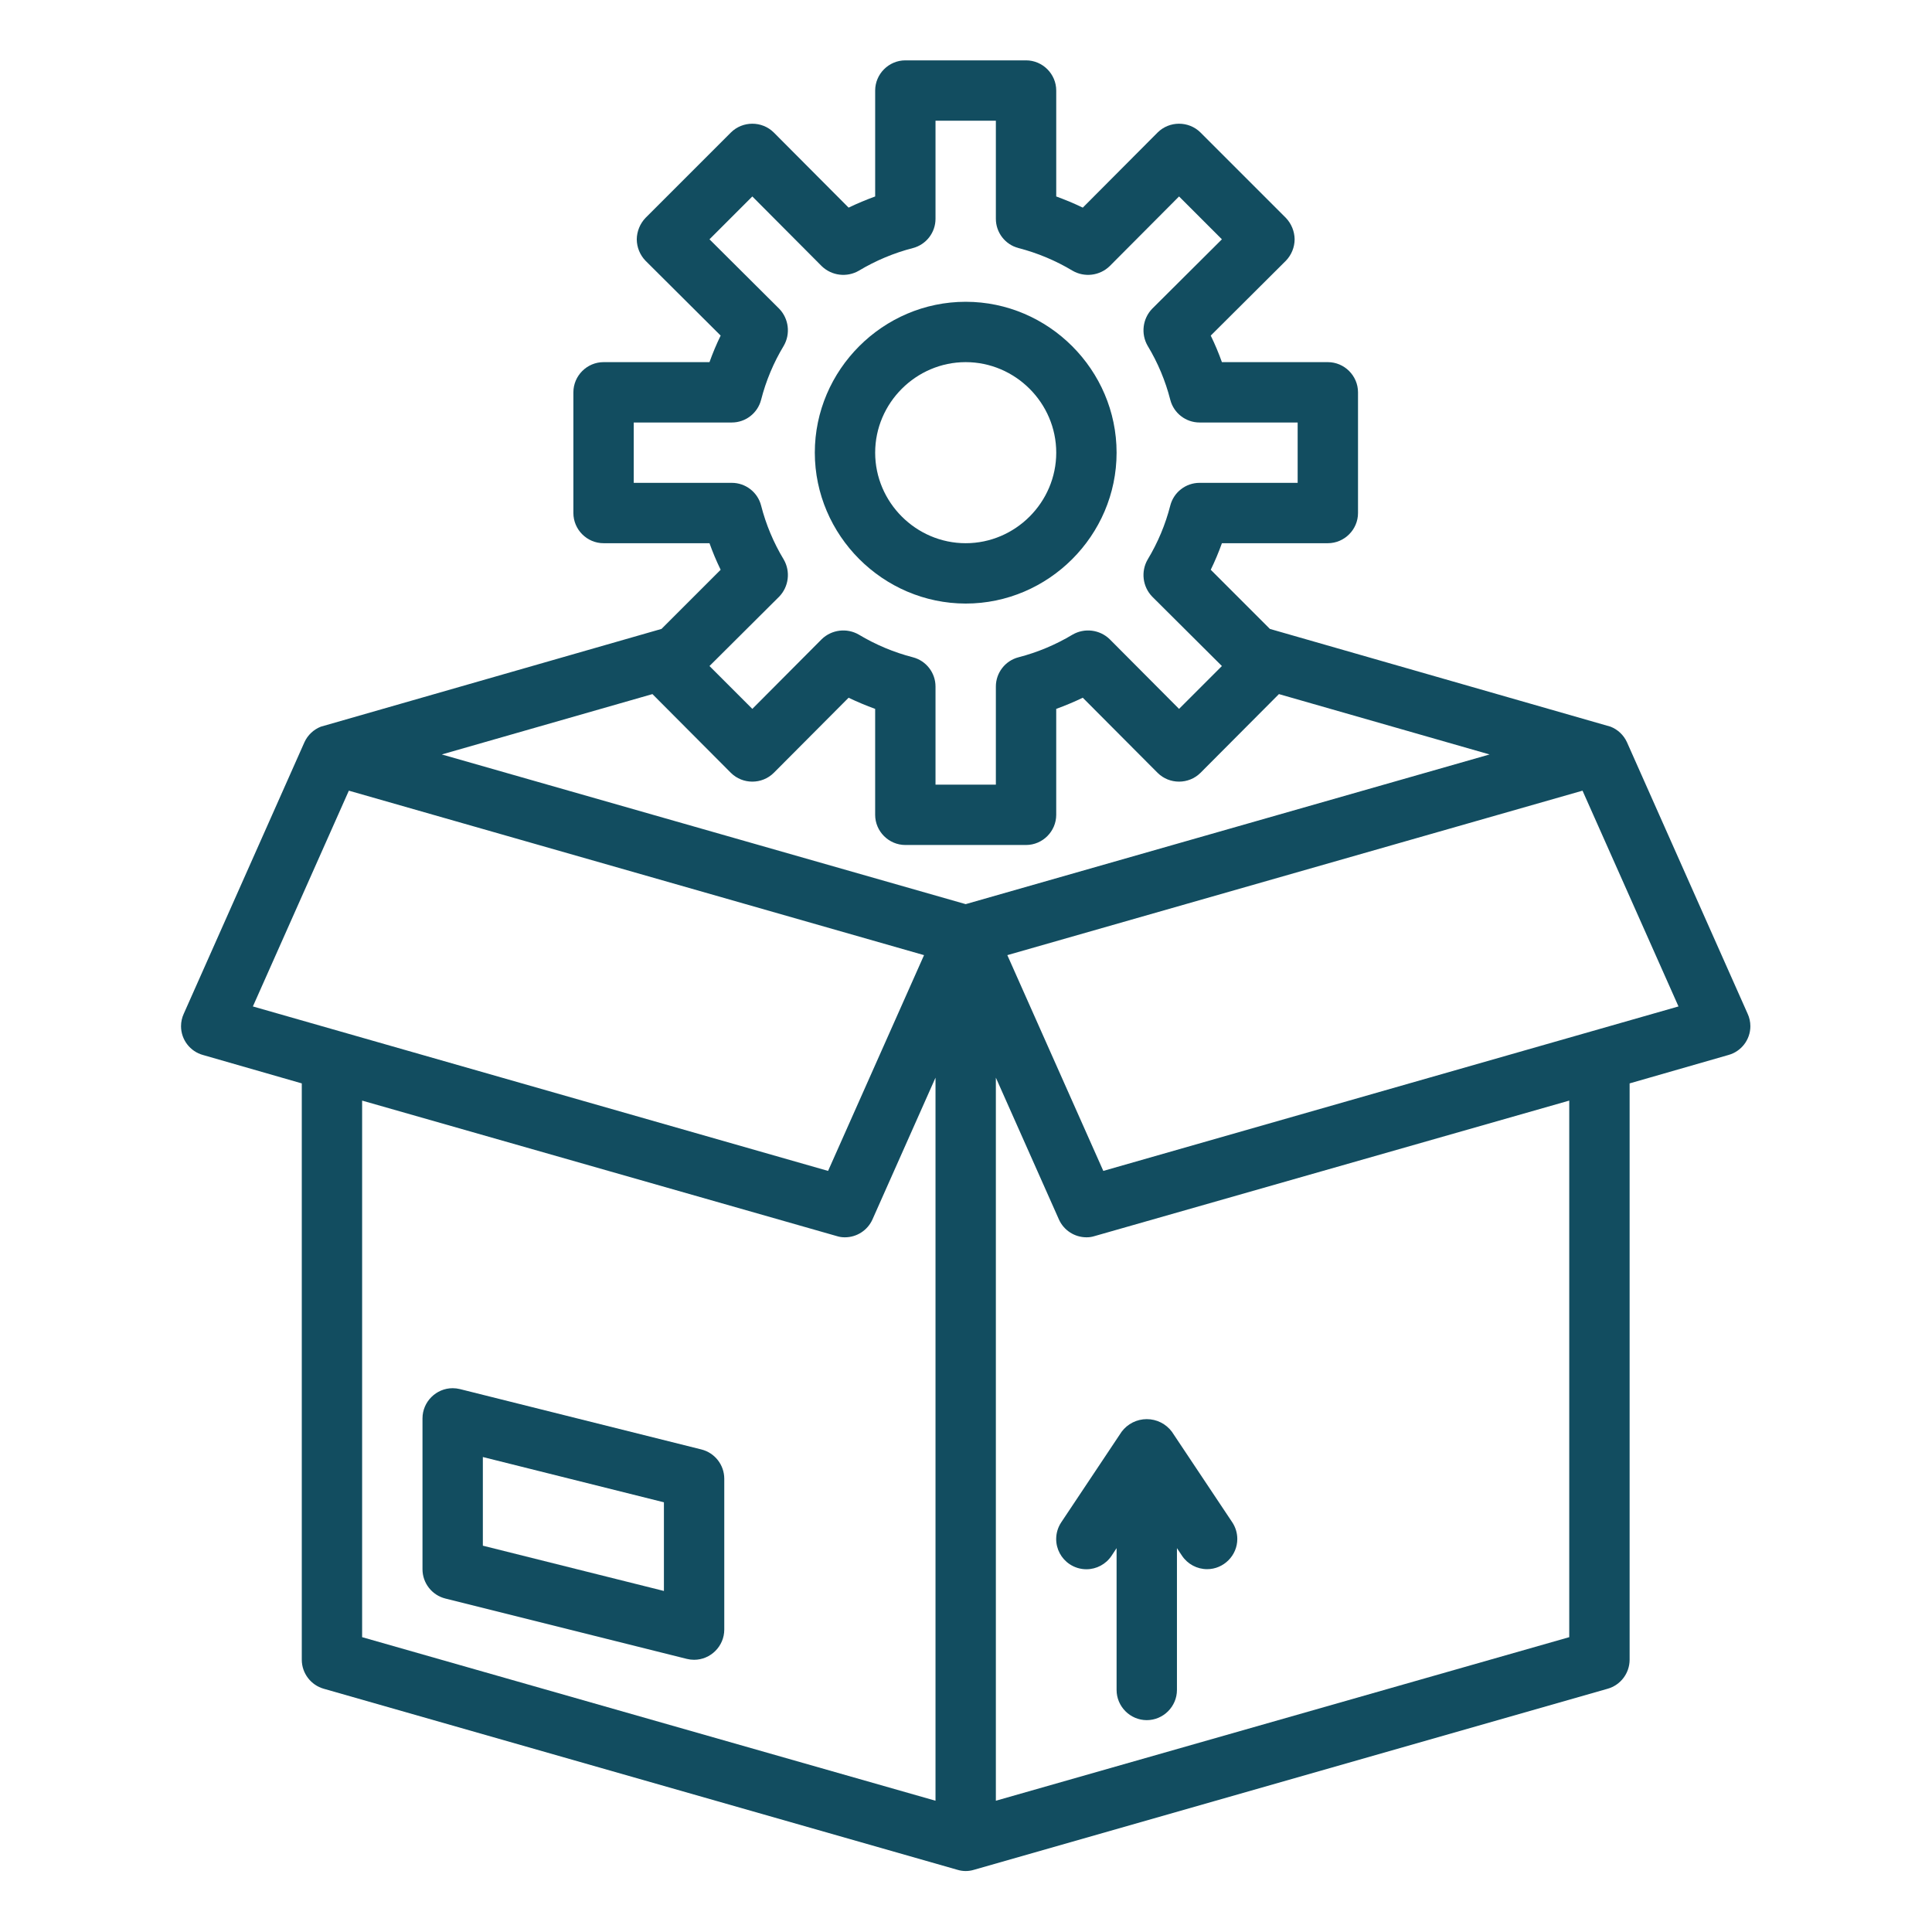 <svg xmlns="http://www.w3.org/2000/svg" xmlns:xlink="http://www.w3.org/1999/xlink" xmlns:serif="http://www.serif.com/" width="100%" height="100%" viewBox="0 0 2134 2134" xml:space="preserve" style="fill-rule:evenodd;clip-rule:evenodd;stroke-linejoin:round;stroke-miterlimit:2;"><g id="config-box-seo-gear-marketing"><path d="M1930.33,1119.67l-133.333,-300c-3.594,-7.765 -10.043,-13.856 -18,-17c-1,-0.334 -320.667,-92 -376.333,-108l-65.334,-65.334c4.652,-9.541 8.77,-19.334 12.334,-29.333l117,0c18.286,0 33.333,-15.047 33.333,-33.333l0,-133.334c0,-18.286 -15.047,-33.333 -33.333,-33.333l-117,0c-3.564,-9.999 -7.682,-19.792 -12.334,-29.333l83,-82.667c6.138,-6.354 9.601,-14.833 9.667,-23.667c-0.129,-8.821 -3.583,-17.277 -9.667,-23.666l-94.333,-94.334c-13.014,-12.914 -34.319,-12.914 -47.333,0l-82.667,83c-9.667,-4.666 -19.333,-8.666 -29.333,-12.333l-0,-117c-0,-18.286 -15.048,-33.333 -33.334,-33.333l-133.333,-0c-18.286,-0 -33.333,15.047 -33.333,33.333l-0,117c-10,3.667 -19.667,7.667 -29.334,12.333l-82.666,-83c-13.015,-12.914 -34.319,-12.914 -47.334,0l-94.333,94.334c-6.084,6.389 -9.537,14.845 -9.667,23.666c0.066,8.834 3.529,17.313 9.667,23.667l83,82.667c-4.652,9.541 -8.769,19.334 -12.333,29.333l-117,0c-18.286,0 -33.334,15.047 -33.334,33.333l0,133.334c0,18.286 15.048,33.333 33.334,33.333l117,0c3.564,9.999 7.681,19.792 12.333,29.333l-65.333,65.334c-55.667,16 -375.334,107.666 -376.334,108c-7.957,3.144 -14.406,9.235 -18,17l-133.333,300c-2.006,4.337 -3.045,9.059 -3.045,13.838c-0,14.853 10.038,27.959 24.378,31.828l109,31.334l0,636.666c0.043,14.864 10.022,27.987 24.334,32l700,200c5.867,1.778 12.132,1.778 18,0l700,-200c14.311,-4.013 24.29,-17.136 24.333,-32l0,-636.666l109,-31.334c14.34,-3.869 24.378,-16.975 24.378,-31.828c0,-4.779 -1.039,-9.501 -3.045,-13.838Zm-1069.67,-460.667c10.62,-10.976 12.671,-27.794 5,-41c-11.211,-18.557 -19.635,-38.661 -25,-59.667c-3.793,-14.69 -17.161,-25.026 -32.334,-25l-108.333,0l0,-66.666l108.333,-0c15.173,0.026 28.541,-10.31 32.334,-25c5.365,-21.006 13.789,-41.11 25,-59.667c7.671,-13.206 5.62,-30.024 -5,-41l-77,-76.667l47.333,-47.333l76.667,77c10.975,10.62 27.793,12.671 41,5c18.586,-11.153 38.681,-19.573 59.666,-25c14.691,-3.793 25.027,-17.161 25,-32.333l0,-108.334l66.667,0l0,108.334c-0.027,15.172 10.309,28.54 25,32.333c20.985,5.427 41.081,13.847 59.667,25c13.206,7.671 30.024,5.62 41,-5l76.666,-77l47.334,47.333l-77,76.667c-10.621,10.976 -12.672,27.794 -5,41c11.211,18.557 19.634,38.661 25,59.667c3.793,14.69 17.16,25.026 32.333,25l108.333,-0l0,66.666l-108.333,0c-15.173,-0.026 -28.54,10.31 -32.333,25c-5.366,21.006 -13.789,41.11 -25,59.667c-7.672,13.206 -5.621,30.024 5,41l77,76.667l-47.334,47.333l-76.666,-77c-10.976,-10.62 -27.794,-12.671 -41,-5c-18.586,11.153 -38.682,19.573 -59.667,25c-14.691,3.793 -25.027,17.161 -25,32.333l0,108.334l-66.667,-0l0,-108.334c0.027,-15.172 -10.309,-28.54 -25,-32.333c-20.985,-5.427 -41.08,-13.847 -59.666,-25c-13.207,-7.671 -30.025,-5.62 -41,5l-76.667,77l-47.333,-47.333l77,-76.667Zm-581.334,452.667l106,-238.334l635.334,181.667l-106,238.333l-635.334,-181.666Zm754,877.333l-633.333,-180.667l0,-592.666l524.333,149.666c2.908,0.931 5.948,1.382 9,1.334c13.073,-0.028 24.974,-7.743 30.334,-19.667l69.666,-156.667l0,798.667Zm33.334,-990.333l-578.667,-165.334l232.667,-66.666l86.666,87c13.015,12.914 34.319,12.914 47.334,-0l82.666,-83c9.667,4.666 19.334,8.666 29.334,12.333l-0,117c-0,18.286 15.047,33.333 33.333,33.333l133.333,0c18.286,0 33.334,-15.047 33.334,-33.333l-0,-117c10,-3.667 19.666,-7.667 29.333,-12.333l82.667,83c13.014,12.914 34.319,12.914 47.333,-0l86.667,-87l232.666,66.666l-578.666,165.334Zm666.666,809.666l-633.333,180.667l0,-798.667l69.667,156.667c5.36,11.924 17.26,19.639 30.333,19.667c3.053,0.048 6.093,-0.403 9,-1.334l524.333,-149.666l0,592.666Zm-514.666,-515l-106,-238.333l635.333,-181.667l106,238.334l-635.333,181.666Z" style="fill:#124d60;fill-rule:nonzero;"></path><path d="M1181.5,1727.73c5.477,3.655 11.917,5.606 18.501,5.606c11.133,0 21.556,-5.577 27.732,-14.839l5.6,-8.5l0,156.667c0,18.286 15.048,33.333 33.334,33.333c18.286,0 33.333,-15.047 33.333,-33.333l0,-156.667l5.6,8.4c6.178,9.261 16.601,14.837 27.733,14.837c18.289,0 33.338,-15.049 33.338,-33.337c-0,-6.584 -1.951,-13.023 -5.604,-18.5l-66.667,-100c-6.534,-8.735 -16.825,-13.889 -27.733,-13.889c-10.909,0 -21.2,5.154 -27.734,13.889l-66.666,100c-3.684,5.492 -5.652,11.957 -5.652,18.57c-0,11.153 5.596,21.591 14.885,27.763Z" style="fill:#124d60;fill-rule:nonzero;"></path><path d="M1066.67,666.667c91.43,-0 166.666,-75.236 166.666,-166.667c0,-91.431 -75.236,-166.667 -166.666,-166.667c-91.431,0 -166.667,75.236 -166.667,166.667c0.109,91.389 75.277,166.557 166.667,166.667Zm-0,-266.667c54.858,0 100,45.142 100,100c-0,54.858 -45.142,100 -100,100c-54.859,0 -100,-45.142 -100,-100c-0,-54.858 45.141,-100 100,-100Z" style="fill:#124d60;fill-rule:nonzero;"></path><path d="M774.733,1601l-266.666,-66.667c-2.639,-0.658 -5.348,-0.99 -8.067,-0.99c-18.283,-0 -33.328,15.041 -33.333,33.324l-0,166.666c0.004,15.249 10.471,28.644 25.266,32.334l266.667,66.666c2.638,0.658 5.347,0.991 8.067,0.991c18.282,0 33.328,-15.041 33.333,-33.324l-0,-166.667c-0.004,-15.248 -10.471,-28.643 -25.267,-32.333Zm-41.4,156.3l-200,-50l0,-97.933l200,50l0,97.933Z" style="fill:#124d60;fill-rule:nonzero;"></path></g></svg>